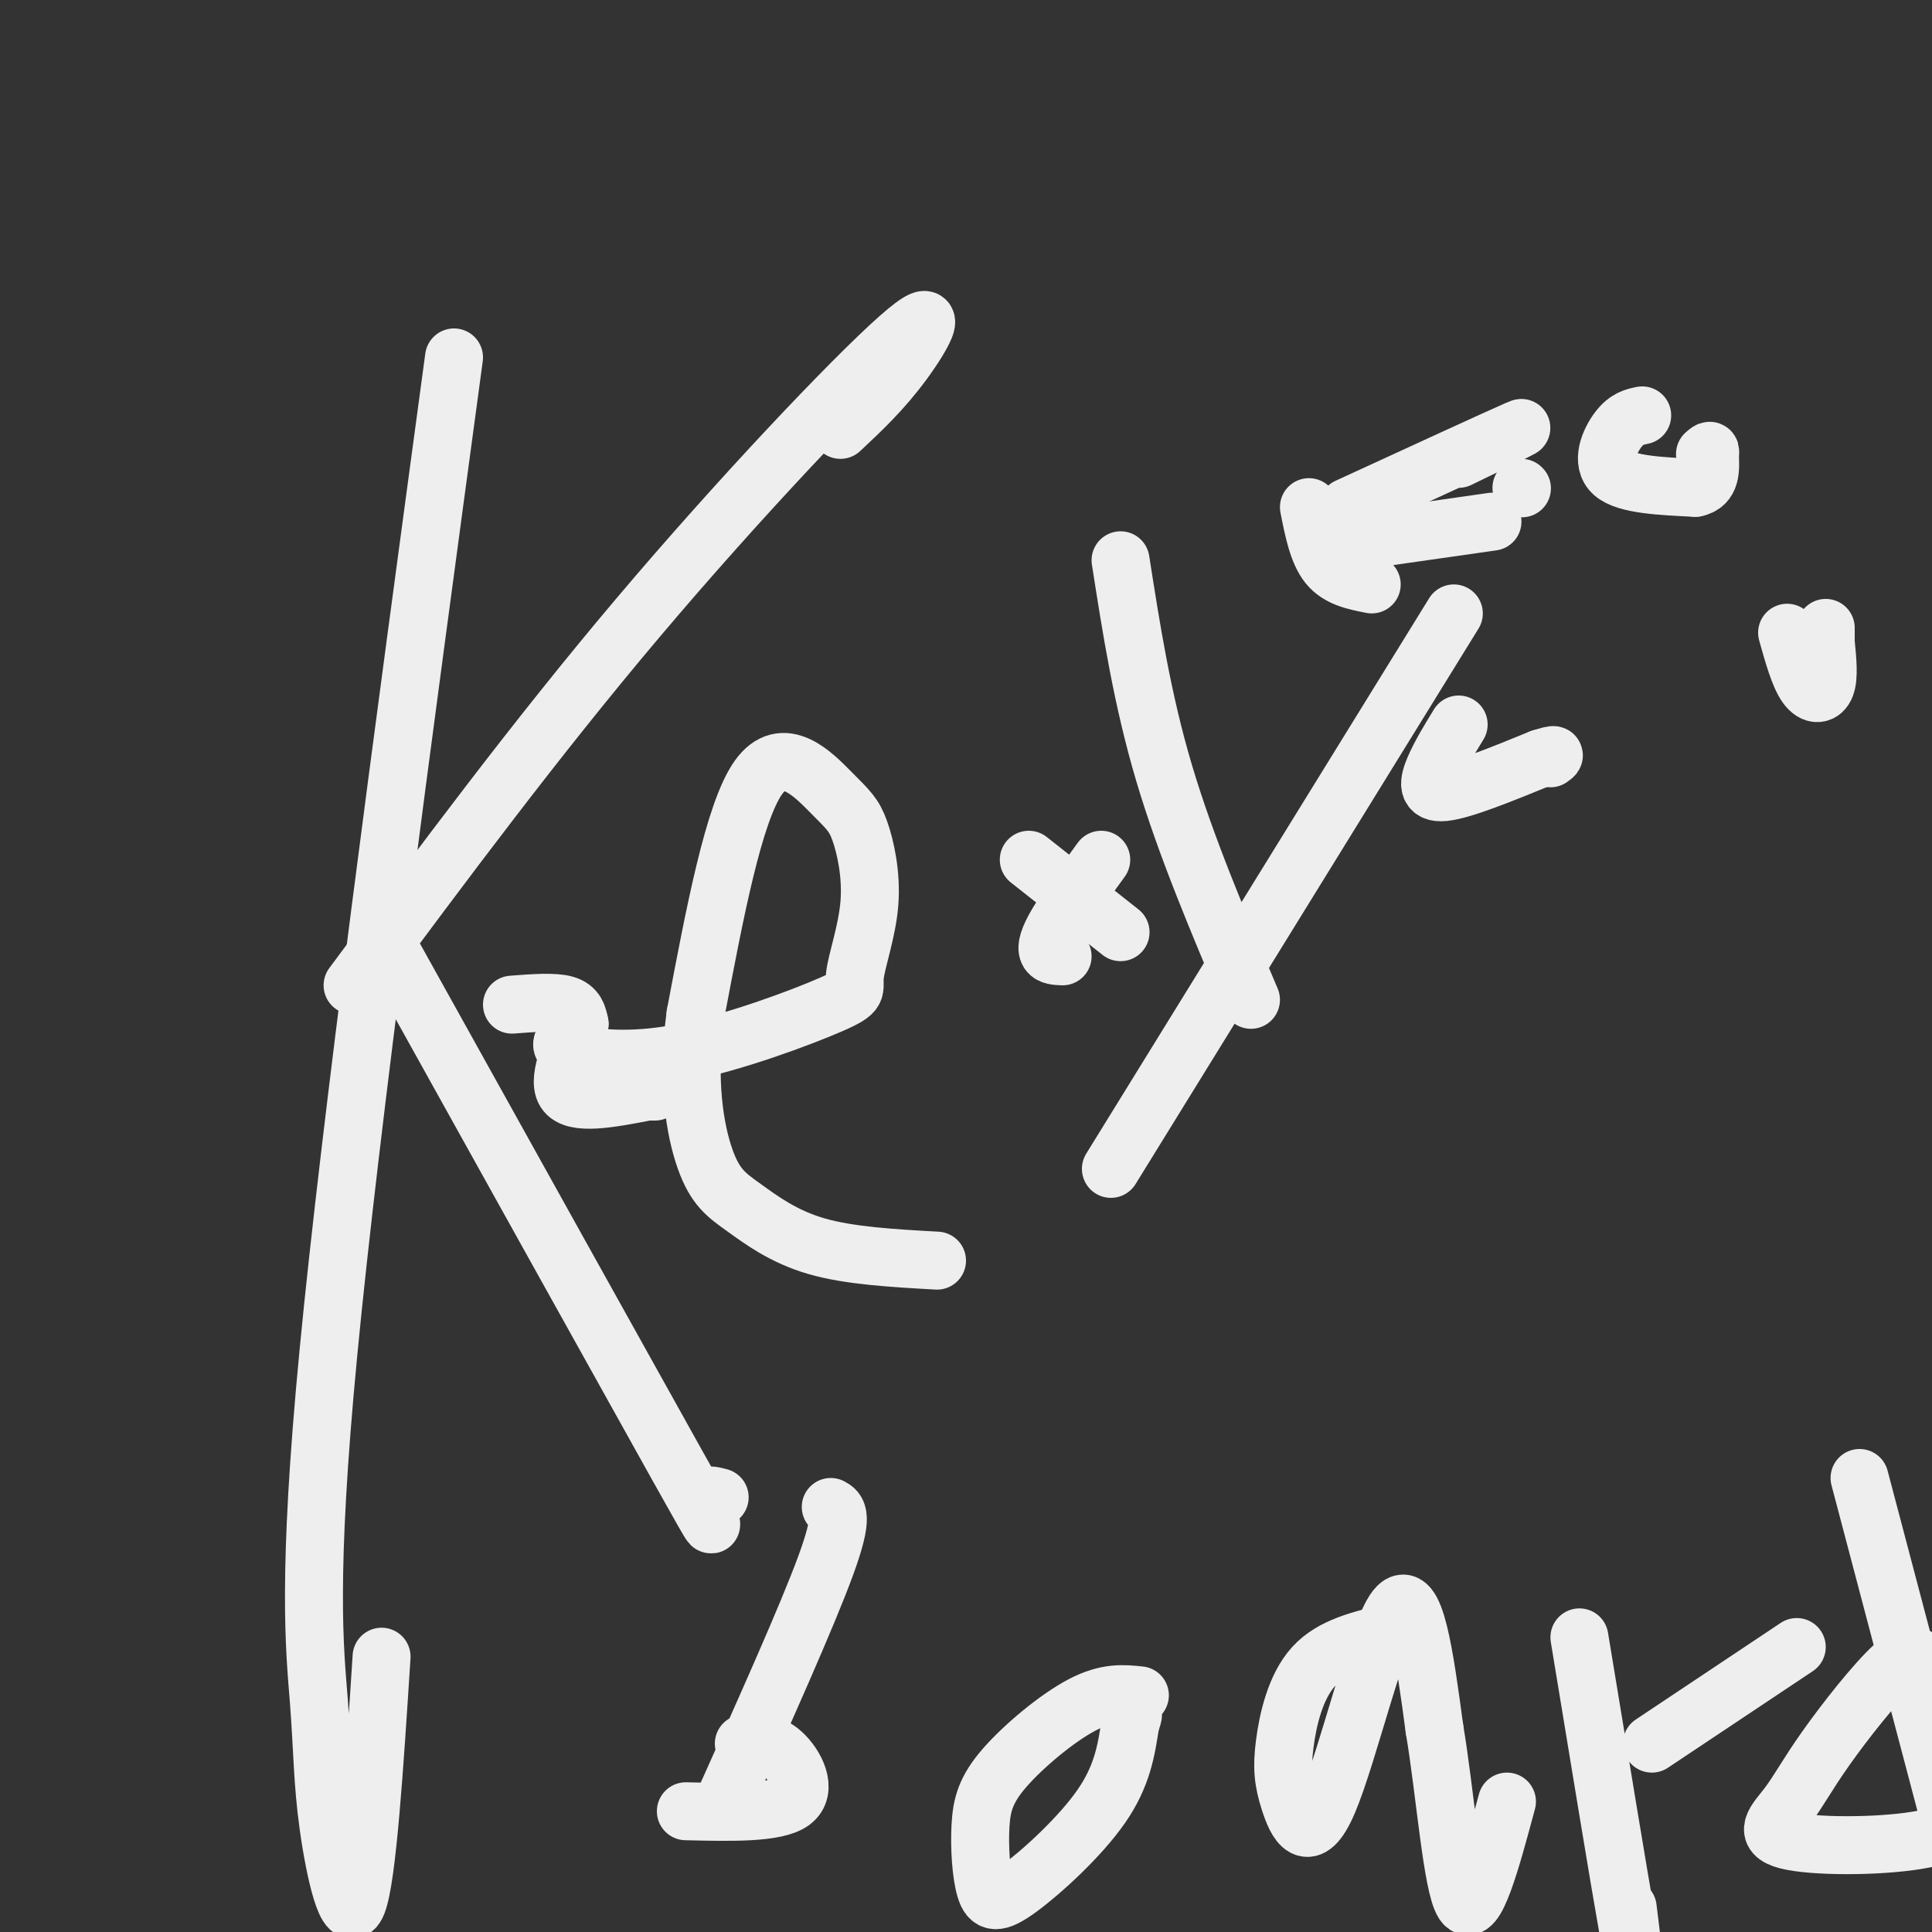 <svg viewBox='0 0 400 400' version='1.1' xmlns='http://www.w3.org/2000/svg' xmlns:xlink='http://www.w3.org/1999/xlink'><rect x="0" y="0" width="400" height="400" fill="#333333" stroke="none"/><g fill='none' stroke='#EEEEEE' stroke-width='12' stroke-linecap='round' stroke-linejoin='round'><path d='M106,208c4.333,-0.333 8.667,-0.667 11,0c2.333,0.667 2.667,2.333 3,4'/><path d='M120,212c-0.956,3.733 -4.844,11.067 -3,14c1.844,2.933 9.422,1.467 17,0'/><path d='M134,226c2.833,0.000 1.417,0.000 0,0'/><path d='M213,178c0.000,0.000 19.000,15.000 19,15'/><path d='M228,178c-3.511,4.844 -7.022,9.689 -9,13c-1.978,3.311 -2.422,5.089 -2,6c0.422,0.911 1.711,0.956 3,1'/><path d='M302,150c-1.889,3.089 -3.778,6.178 -5,9c-1.222,2.822 -1.778,5.378 2,5c3.778,-0.378 11.889,-3.689 20,-7'/><path d='M319,157c3.667,-1.167 2.833,-0.583 2,0'/><path d='M370,131c1.244,4.444 2.489,8.889 4,11c1.511,2.111 3.289,1.889 4,0c0.711,-1.889 0.356,-5.444 0,-9'/><path d='M378,133c0.000,-2.000 0.000,-2.500 0,-3'/><path d='M340,86c-1.622,0.333 -3.244,0.667 -5,3c-1.756,2.333 -3.644,6.667 -1,9c2.644,2.333 9.822,2.667 17,3'/><path d='M351,101c3.333,-0.667 3.167,-3.833 3,-7'/><path d='M354,94c0.333,-1.167 -0.333,-0.583 -1,0'/><path d='M271,105c0.917,4.667 1.833,9.333 4,12c2.167,2.667 5.583,3.333 9,4'/><path d='M279,105c15.583,-7.167 31.167,-14.333 35,-16c3.833,-1.667 -4.083,2.167 -12,6'/><path d='M315,101c0.000,0.000 0.100,0.100 0.1,0.1'/><path d='M281,112c0.000,0.000 28.000,-4.000 28,-4'/><path d='M94,74c-10.742,79.491 -21.483,158.982 -26,206c-4.517,47.018 -2.809,61.561 -2,72c0.809,10.439 0.718,16.772 2,26c1.282,9.228 3.938,21.351 6,16c2.062,-5.351 3.531,-28.175 5,-51'/><path d='M73,204c18.935,-25.494 37.869,-50.988 59,-76c21.131,-25.012 44.458,-49.542 54,-58c9.542,-8.458 5.298,-0.845 1,5c-4.298,5.845 -8.649,9.923 -13,14'/><path d='M81,197c24.311,43.711 48.622,87.422 59,106c10.378,18.578 6.822,12.022 6,9c-0.822,-3.022 1.089,-2.511 3,-2'/><path d='M117,215c-0.739,0.989 -1.478,1.977 2,3c3.478,1.023 11.172,2.080 22,0c10.828,-2.080 24.790,-7.295 31,-10c6.210,-2.705 4.669,-2.898 5,-6c0.331,-3.102 2.533,-9.113 3,-15c0.467,-5.887 -0.803,-11.650 -2,-15c-1.197,-3.350 -2.322,-4.287 -6,-8c-3.678,-3.713 -9.908,-10.204 -15,-3c-5.092,7.204 -9.046,28.102 -13,49'/><path d='M144,210c-1.884,13.887 -0.093,24.104 2,30c2.093,5.896 4.486,7.472 8,10c3.514,2.528 8.147,6.008 15,8c6.853,1.992 15.927,2.496 25,3'/><path d='M232,116c2.250,14.417 4.500,28.833 9,44c4.500,15.167 11.250,31.083 18,47'/><path d='M301,127c0.000,0.000 -71.000,115.000 -71,115'/><path d='M172,312c1.417,0.750 2.833,1.500 -1,12c-3.833,10.500 -12.917,30.750 -22,51'/><path d='M154,361c2.667,-0.222 5.333,-0.444 8,2c2.667,2.444 5.333,7.556 2,10c-3.333,2.444 -12.667,2.222 -22,2'/><path d='M236,351c-3.413,-0.361 -6.827,-0.721 -12,2c-5.173,2.721 -12.106,8.525 -16,13c-3.894,4.475 -4.751,7.622 -5,12c-0.249,4.378 0.108,9.988 1,13c0.892,3.012 2.317,3.426 7,0c4.683,-3.426 12.624,-10.693 17,-17c4.376,-6.307 5.188,-11.653 6,-17'/><path d='M234,357c1.000,-3.000 0.500,-2.000 0,-1'/><path d='M288,338c-6.091,1.415 -12.182,2.829 -16,7c-3.818,4.171 -5.363,11.098 -6,16c-0.637,4.902 -0.367,7.778 1,12c1.367,4.222 3.829,9.791 8,0c4.171,-9.791 10.049,-34.940 14,-40c3.951,-5.060 5.976,9.970 8,25'/><path d='M297,358c2.178,12.822 3.622,32.378 6,36c2.378,3.622 5.689,-8.689 9,-21'/><path d='M327,339c4.167,25.333 8.333,50.667 10,60c1.667,9.333 0.833,2.667 0,-4'/><path d='M342,361c0.000,0.000 30.000,-20.000 30,-20'/><path d='M385,306c0.000,0.000 19.000,72.000 19,72'/><path d='M398,344c-1.142,-1.192 -2.284,-2.385 -6,1c-3.716,3.385 -10.007,11.346 -14,17c-3.993,5.654 -5.689,9.000 -8,12c-2.311,3.000 -5.238,5.654 0,7c5.238,1.346 18.639,1.385 27,0c8.361,-1.385 11.680,-4.192 15,-7'/></g>
</svg>